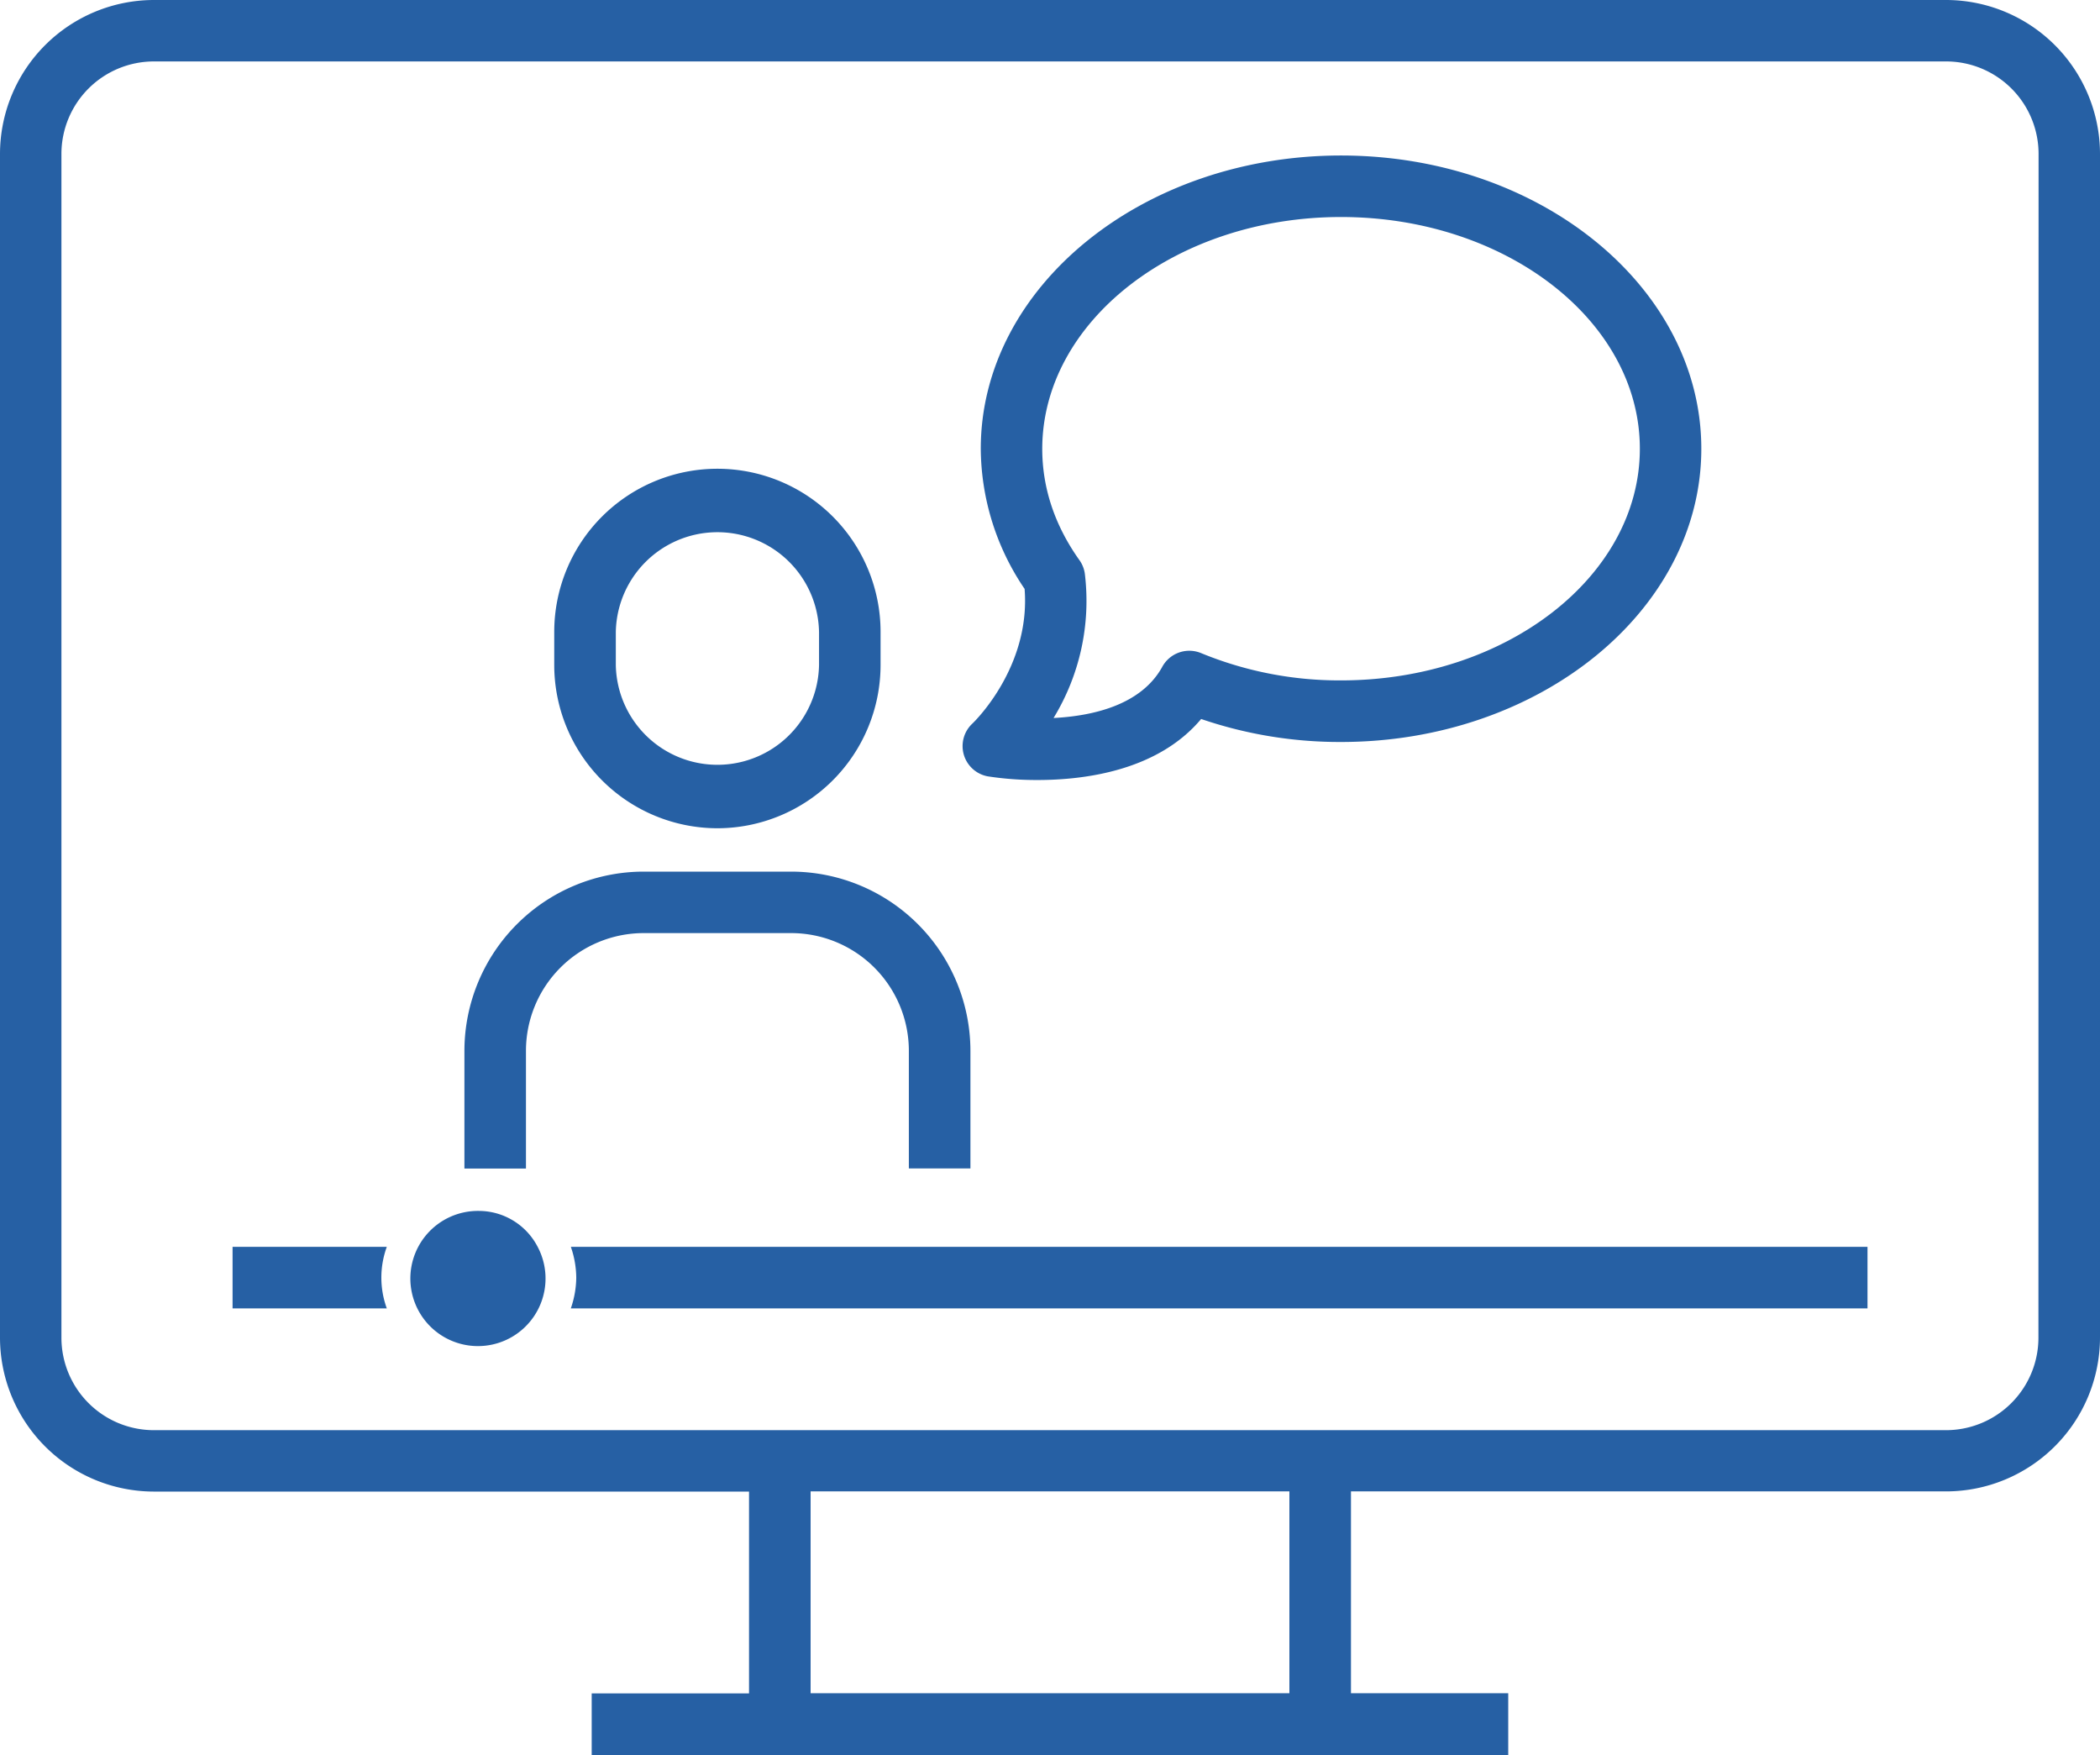 <svg xmlns="http://www.w3.org/2000/svg" viewBox="0 0 590.36 493.25"><defs><style>.cls-1{fill:#2660A4;}</style></defs><title>risk</title><g id="Layer_2" data-name="Layer 2"><g id="Layer_1-2" data-name="Layer 1"><path class="cls-1" d="M547.09,0H43.27A43.32,43.32,0,0,0,0,43.27V376a43.31,43.31,0,0,0,43.27,43.26h167.3v56.73H166.34v17.31H424V475.94H379.79V419.21h167.3A43.31,43.31,0,0,0,590.36,376V43.27A43.32,43.32,0,0,0,547.09,0ZM362.48,475.94H227.88V419.21h134.6ZM573.05,376a26,26,0,0,1-26,26H43.27a26,26,0,0,1-26-26V43.27a26,26,0,0,1,26-26H547.09a26,26,0,0,1,26,26Z"/><path class="cls-1" d="M108.74,350.47H65.38v17.3h43.36a25.22,25.22,0,0,1,0-17.3Z"/><path class="cls-1" d="M162,359.12a27,27,0,0,1-1.53,8.65H525v-17.3H160.48A27,27,0,0,1,162,359.12Z"/><path class="cls-1" d="M134.61,340.37a19,19,0,1,0,16.54,10.1A18.66,18.66,0,0,0,134.61,340.37Z"/><path class="cls-1" d="M201.68,232.81a45.93,45.93,0,0,0,45.87-45.87v-9.31a45.87,45.87,0,0,0-91.74,0v9.31A45.93,45.93,0,0,0,201.68,232.81Zm-28.56-55.18a28.57,28.57,0,0,1,57.13,0v9.31a28.57,28.57,0,0,1-57.13,0Z"/><path class="cls-1" d="M222.44,262.28a33.11,33.11,0,0,1,33.06,33.07v33.08h17.31V295.35A50.43,50.43,0,0,0,222.44,245H180.92a50.43,50.43,0,0,0-50.36,50.38v33.08h17.3V295.35a33.11,33.11,0,0,1,33.06-33.07Z"/><path class="cls-1" d="M277.88,218.25a90.09,90.09,0,0,0,13.79,1c13.56,0,33.89-2.72,46-17.15A120.49,120.49,0,0,0,377,208.56c55.85,0,101.28-37,101.28-82.42S432.88,43.71,377,43.71s-101.28,37-101.28,82.43a70.78,70.78,0,0,0,12.32,39.39c1.75,22.22-14.49,37.67-14.63,37.81a8.65,8.65,0,0,0,4.44,14.91ZM377,61c46.31,0,84,29.22,84,65.13s-37.67,65.12-84,65.12a102.2,102.2,0,0,1-39.34-7.67,8.66,8.66,0,0,0-11,4c-6,10.68-19.58,13.68-30.48,14.24a63.19,63.19,0,0,0,8.83-40.24,8.54,8.54,0,0,0-1.57-4.15c-6.93-9.74-10.44-20.27-10.44-31.29C293.06,90.23,330.73,61,377,61Z"/></g></g></svg>